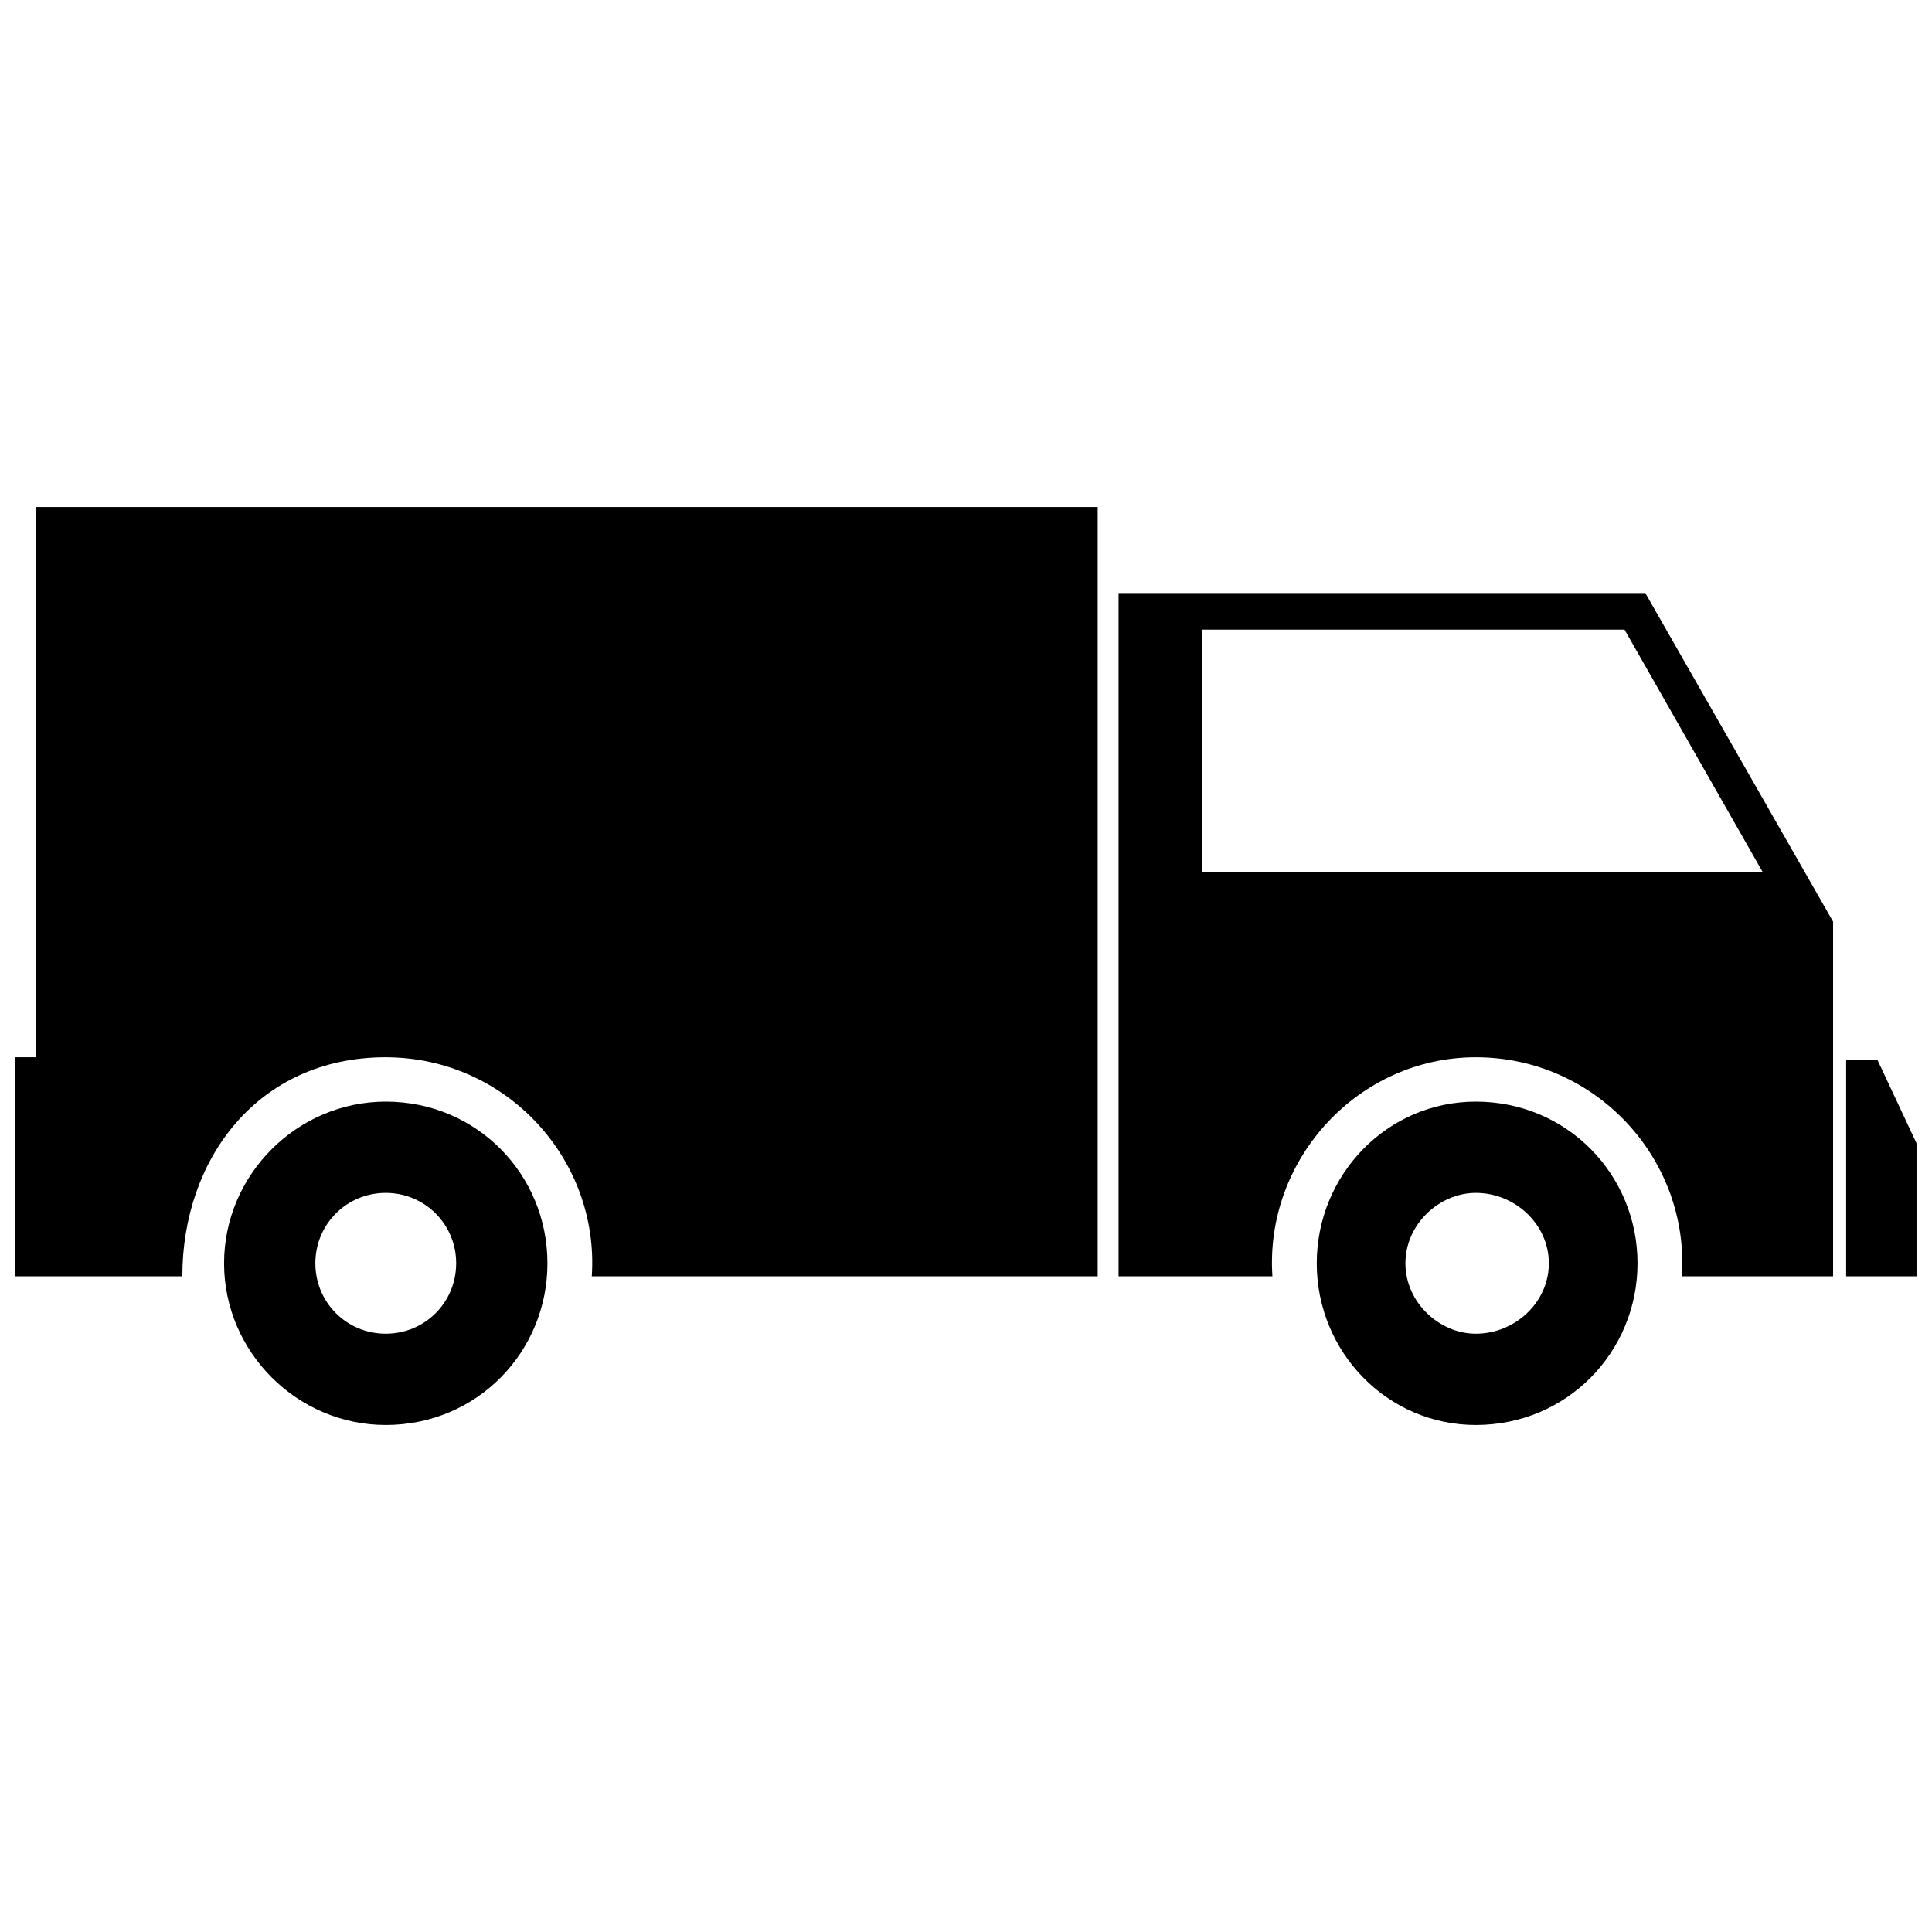 <?xml version="1.0" encoding="UTF-8"?>
<!-- Uploaded to: ICON Repo, www.svgrepo.com, Generator: ICON Repo Mixer Tools -->
<svg width="800px" height="800px" version="1.1" viewBox="144 144 512 512" xmlns="http://www.w3.org/2000/svg">
 <defs>
  <clipPath id="a">
   <path d="m148.09 278h503.81v244h-503.81z"/>
  </clipPath>
 </defs>
 <g clip-path="url(#a)">
  <path d="m440.43 301.17h139.6l49.758 87.078v93.988h-40.082c2.074-31.098-22.805-58.051-54.598-58.051-31.098 0-55.98 26.953-53.906 58.051h-40.773zm-194.2 123.02c31.789 0 56.672 26.953 54.598 58.051h134.07v-203.88h-281.28v145.82h-5.527v58.051h44.23c0-31.098 20.043-58.051 53.906-58.051zm288.88 11.75c24.188 0 42.848 19.352 42.848 42.848s-18.66 42.848-42.848 42.848c-23.496 0-42.156-19.352-42.156-42.848s18.66-42.848 42.156-42.848zm0 24.188c10.367 0 19.352 8.293 19.352 18.66 0 10.367-8.984 18.66-19.352 18.66-9.676 0-18.66-8.293-18.66-18.66 0-10.367 8.984-18.66 18.66-18.66zm-288.88-24.188c24.188 0 42.848 19.352 42.848 42.848s-18.66 42.848-42.848 42.848c-23.496 0-42.848-19.352-42.848-42.848s19.352-42.848 42.848-42.848zm0 24.188c10.367 0 18.66 8.293 18.66 18.66 0 10.367-8.293 18.66-18.66 18.66-10.367 0-18.66-8.293-18.66-18.66 0-10.367 8.293-18.66 18.66-18.66zm395.31-35.246h-8.293v57.359h18.66v-35.246zm-178.99-114.03v64.273h148.59l-36.629-64.273z" fill-rule="evenodd"/>
 </g>
</svg>